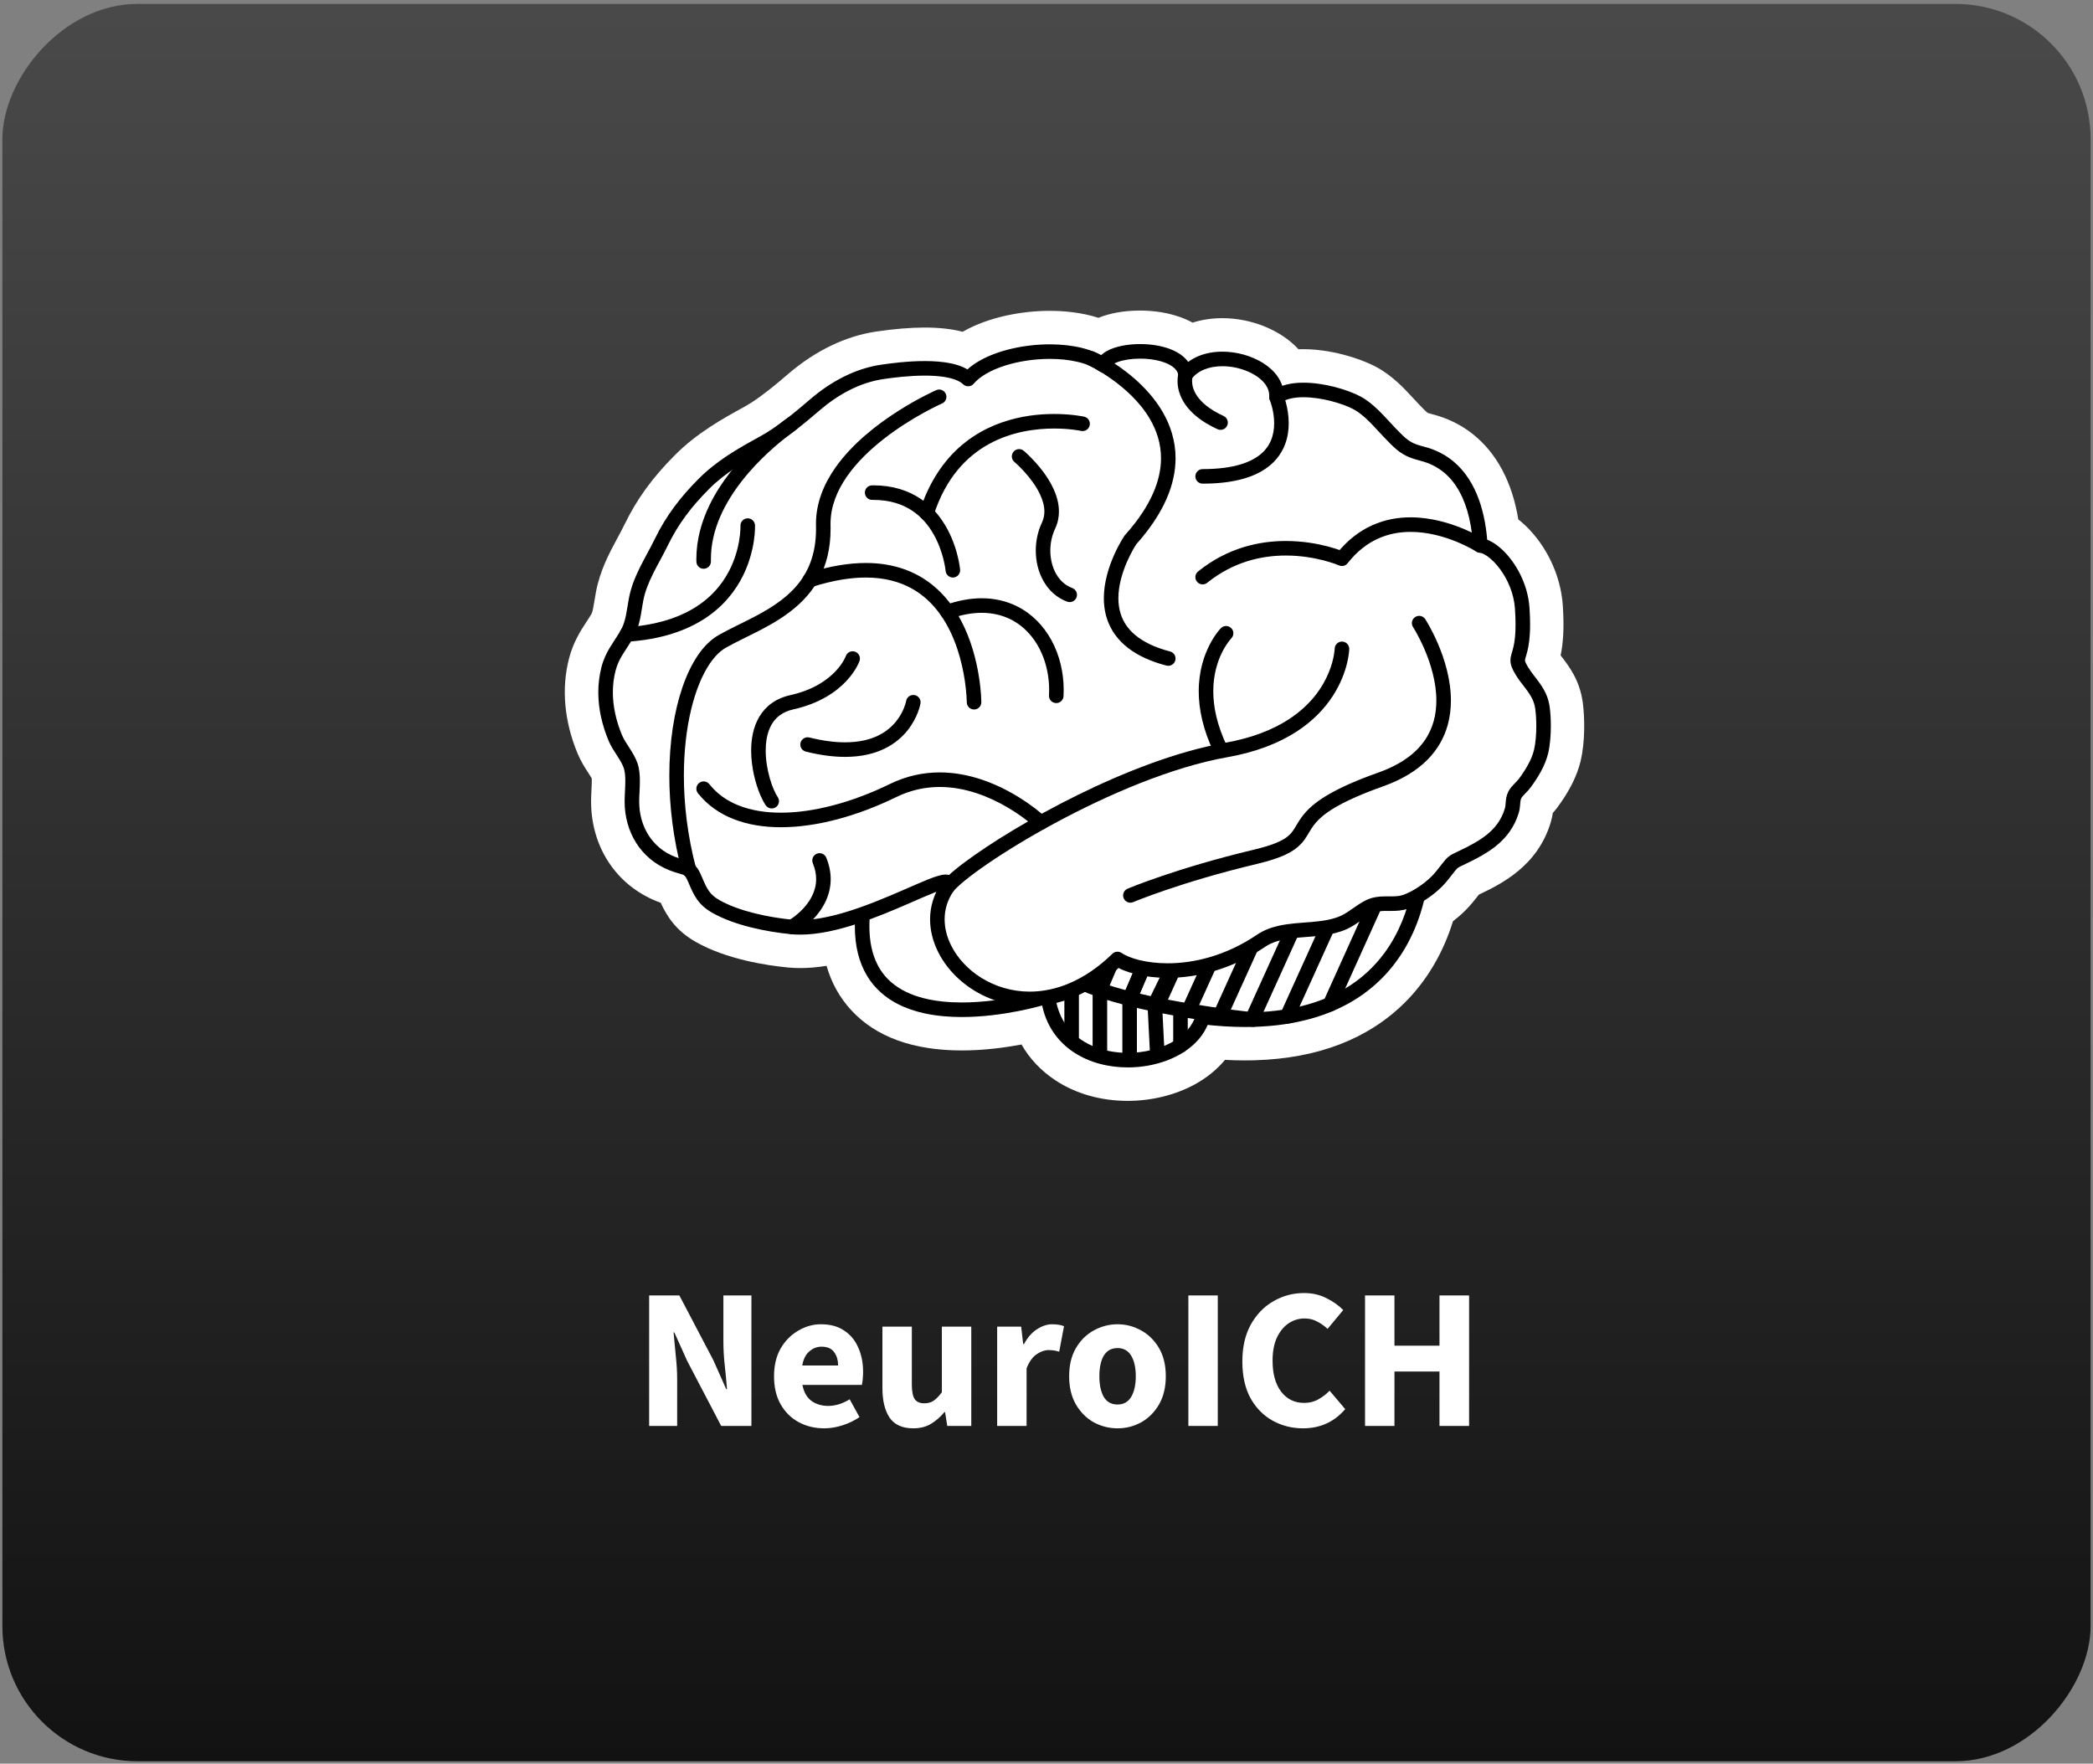 <svg xmlns="http://www.w3.org/2000/svg" width="502" height="423" viewBox="0 0 502 423" fill="none"><rect x="0" y="0" width="502" height="423" fill="#808080" stroke="none"/><rect x="-0.429" y="0.429" width="500.857" height="421.492" rx="32.429" transform="matrix(1 0 0 -1 1 422.857)" fill="url(#paint0_linear_3112_10839)" fill-opacity="0.86"></rect><rect x="-0.429" y="0.429" width="500.857" height="421.492" rx="32.429" transform="matrix(1 0 0 -1 1 422.857)" stroke="url(#paint1_linear_3112_10839)" stroke-width="0.857"></rect><path d="M140.687 149.102C141.11 148.454 141.507 147.846 141.865 147.233C142.145 146.755 142.372 145.356 142.571 144.122C142.669 143.5 142.786 142.797 142.922 142.065C143.895 136.843 146.112 132.723 148.07 129.086C148.687 127.943 149.264 126.866 149.787 125.795C152.746 119.714 156.453 114.602 161.813 109.213C167.201 103.793 173.384 100.398 178.352 97.668C179.535 97.019 180.762 96.237 182.101 95.277C182.886 94.675 183.51 94.213 183.891 93.933L184.014 93.842C185.831 92.43 187.646 90.893 189.205 89.556C195.621 84.086 202.827 80.624 210.052 79.538C214.384 78.891 218.332 78.562 221.799 78.562C225.253 78.562 228.274 78.897 230.889 79.576C237.201 75.955 245.246 74.556 251.773 74.553C255.113 74.553 259.35 74.906 263.464 76.228C266.247 75.093 269.617 74.488 273.449 74.488C276.316 74.488 280.578 74.867 284.613 76.672C285.106 76.893 285.583 77.13 286.044 77.384C288.253 76.678 290.654 76.31 293.166 76.31C300.107 76.31 307.053 79.108 311.299 83.615L311.443 83.77C311.824 83.757 312.211 83.748 312.601 83.748C319.052 83.748 325.931 85.837 329.885 87.909C333.862 89.992 336.714 93.08 339.004 95.56C339.446 96.038 339.879 96.51 340.315 96.962C340.997 97.665 342.009 98.719 342.382 99.004C342.486 99.048 342.802 99.165 343.552 99.354C350.84 101.213 356.625 105.819 360.287 112.67C362.129 116.118 363.427 120.109 364.162 124.583C366.277 126.233 367.904 128.139 368.961 129.563C372.381 134.149 374.466 139.726 374.837 145.267C375.214 150.908 374.88 154.48 374.311 157.19C374.389 157.291 374.469 157.398 374.554 157.505C376.285 159.754 378.899 163.154 379.62 168.465C380.126 172.215 380.173 177.99 379.131 182.445C378.269 186.089 376.418 189.781 373.461 193.745C373.114 194.205 372.762 194.618 372.438 194.975C372.343 195.637 372.19 196.414 371.93 197.273C368.74 207.821 359.98 212.048 354.694 214.573C353.809 215.72 352.718 217.122 351.406 218.417C350.512 219.301 349.533 220.154 348.494 220.951C346.148 228.563 342.188 235.26 336.905 240.498C328.148 249.183 316.122 253.821 301.164 254.292C300.985 254.304 300.799 254.309 300.614 254.309H300.611C299.941 254.325 299.257 254.334 298.578 254.334C297.023 254.334 295.431 254.291 293.811 254.202C291.889 256.518 289.433 258.522 286.537 260.103C281.889 262.639 276.188 264.038 270.482 264.038C264.004 264.038 257.987 262.32 253.087 259.072C249.677 256.815 246.956 253.924 245.004 250.521C241.08 251.254 235.993 251.945 230.693 251.945C218.999 251.945 210.073 248.695 204.166 242.286C201.385 239.274 199.411 235.718 198.247 231.647C196.013 232.008 193.917 232.187 191.932 232.187C190.931 232.187 189.942 232.14 188.996 232.048C183.919 231.56 174.306 230.118 166.912 225.931C162.193 223.262 160.014 219.89 158.466 216.519C158.174 216.416 157.865 216.301 157.539 216.171C147.794 212.287 141.755 203.104 141.77 192.196C141.77 191.242 141.819 190.323 141.862 189.434C141.906 188.569 141.968 187.313 141.919 186.675C141.734 186.339 141.38 185.792 141.104 185.372C140.313 184.147 139.326 182.623 138.544 180.752C135.341 173.05 134.623 165.194 136.459 158.014C137.484 154.008 139.261 151.287 140.687 149.102Z" fill="white"></path><path d="M249.605 239.432C249.605 239.432 200.241 254.336 207.491 214.757C209.179 205.546 228.39 211.51 228.39 211.51L249.605 239.432Z" fill="white"></path><path d="M249.618 239.433L250.122 241.104C250.081 241.114 247.754 241.816 244.171 242.519C240.591 243.219 235.759 243.927 230.689 243.927C227.725 243.927 224.679 243.686 221.74 243.046C219.538 242.565 217.395 241.859 215.407 240.845C212.425 239.332 209.785 237.104 207.931 233.999C206.075 230.895 205.028 226.964 205.031 222.136C205.031 219.797 205.275 217.239 205.786 214.444C206.015 213.174 206.542 212.051 207.283 211.151C207.838 210.477 208.507 209.928 209.232 209.498C210.319 208.852 211.528 208.455 212.781 208.206C214.039 207.961 215.345 207.867 216.653 207.867C219.665 207.867 222.698 208.364 225.004 208.854C227.31 209.342 228.884 209.833 228.922 209.845C229.271 209.95 229.573 210.164 229.794 210.455L251.008 238.377C251.355 238.832 251.453 239.427 251.278 239.97C251.101 240.515 250.67 240.937 250.122 241.104L249.618 239.433L248.227 240.488L227.015 212.566L228.403 211.511L227.886 213.177L227.875 213.174C227.73 213.128 226.21 212.67 224.074 212.225C221.945 211.778 219.197 211.355 216.653 211.358C214.627 211.349 212.747 211.642 211.47 212.254C210.829 212.56 210.341 212.931 209.976 213.37C209.616 213.815 209.358 214.336 209.219 215.074C208.741 217.69 208.52 220.037 208.52 222.136C208.523 225.989 209.254 228.989 210.454 231.348C211.359 233.119 212.529 234.546 213.921 235.718C216.007 237.478 218.614 238.663 221.512 239.405C224.405 240.147 227.57 240.439 230.689 240.436C235.439 240.439 240.07 239.768 243.499 239.095C245.215 238.758 246.63 238.421 247.609 238.169C248.099 238.045 248.481 237.941 248.737 237.871C248.865 237.834 248.961 237.804 249.026 237.788L249.095 237.767L249.114 237.761L249.618 239.433L248.227 240.488L249.618 239.433Z" fill="black"></path><path d="M341.085 206.37C341.085 207.977 341.085 250.22 288.472 243.932C284.835 257.167 255.054 259.488 251.551 240.194L257.448 212.863L341.085 206.37Z" fill="white"></path><path d="M341.073 206.372H342.822C342.822 206.577 342.819 207.371 342.731 208.568C342.582 210.67 342.167 214.048 341.027 217.962C340.172 220.898 338.907 224.135 337.025 227.353C334.206 232.176 329.985 236.953 323.753 240.493C317.526 244.034 309.328 246.317 298.641 246.317C295.412 246.317 291.955 246.106 288.252 245.666L288.46 243.933L290.143 244.394C289.621 246.295 288.636 247.994 287.353 249.439C285.421 251.609 282.821 253.235 279.91 254.339C276.997 255.438 273.761 256.012 270.498 256.012C265.956 256.011 261.338 254.901 257.532 252.383C255.634 251.124 253.943 249.51 252.61 247.525C251.277 245.543 250.31 243.191 249.825 240.506C249.783 240.276 249.786 240.053 249.835 239.827L255.729 212.495C255.893 211.744 256.534 211.182 257.301 211.123L340.94 204.632C341.425 204.595 341.902 204.761 342.26 205.092C342.617 205.421 342.822 205.887 342.822 206.372H341.073L341.21 208.112L258.867 214.504L253.246 240.564L251.539 240.196L253.257 239.881C253.666 242.126 254.451 243.998 255.508 245.58C257.098 247.945 259.324 249.665 261.932 250.818C264.535 251.966 267.519 252.523 270.498 252.523C274.298 252.529 278.086 251.609 281.034 249.998C282.505 249.191 283.77 248.217 284.743 247.121C285.719 246.019 286.41 244.807 286.775 243.47C287.003 242.638 287.808 242.098 288.667 242.199C292.244 242.627 295.562 242.826 298.641 242.826C309 242.823 316.626 240.593 322.297 237.302C326.55 234.831 329.724 231.753 332.114 228.486C335.7 223.589 337.519 218.245 338.426 214.021C338.879 211.91 339.105 210.087 339.22 208.745C339.331 207.4 339.328 206.561 339.328 206.372H341.073L341.21 208.112L341.073 206.372Z" fill="black"></path><path d="M300.454 246.275C300.422 246.269 289.158 245.156 277.528 242.803C271.707 241.622 265.802 240.142 261.09 238.287C258.732 237.354 256.671 236.335 255.03 235.147C254.209 234.552 253.489 233.908 252.905 233.183C252.322 232.46 251.867 231.642 251.646 230.729C251.418 229.794 251.993 228.85 252.93 228.621C253.866 228.395 254.809 228.969 255.035 229.905C255.112 230.214 255.287 230.576 255.622 230.993C256.243 231.773 257.434 232.681 259.051 233.534C261.884 235.046 265.962 236.427 270.433 237.595C277.147 239.354 284.758 240.663 290.675 241.521C293.632 241.952 296.168 242.274 297.963 242.483C298.859 242.59 299.571 242.67 300.057 242.723C300.299 242.748 300.484 242.768 300.61 242.781C300.738 242.795 300.797 242.8 300.797 242.8C301.758 242.895 302.458 243.75 302.363 244.708C302.267 245.668 301.414 246.37 300.454 246.275Z" fill="black"></path><path d="M332.397 215.474L320.599 241.598C320.204 242.478 319.171 242.867 318.293 242.472C317.415 242.073 317.022 241.043 317.421 240.162L329.217 214.037C329.613 213.158 330.647 212.768 331.526 213.164C332.404 213.56 332.794 214.593 332.397 215.474Z" fill="black"></path><path d="M323.463 215.478L310.292 244.513C309.895 245.391 308.861 245.781 307.983 245.382C307.105 244.981 306.715 243.949 307.113 243.07L320.285 214.036C320.683 213.158 321.719 212.767 322.594 213.166C323.472 213.564 323.861 214.601 323.463 215.478Z" fill="black"></path><path d="M315.382 215.478L302.214 244.513C301.815 245.391 300.78 245.781 299.905 245.382C299.027 244.984 298.637 243.949 299.034 243.07L312.205 214.036C312.604 213.158 313.638 212.767 314.516 213.166C315.394 213.564 315.781 214.601 315.382 215.478Z" fill="black"></path><path d="M307.301 215.478L294.133 244.513C293.734 245.391 292.7 245.781 291.822 245.382C290.946 244.984 290.557 243.949 290.956 243.07L304.121 214.036C304.52 213.158 305.555 212.767 306.43 213.166C307.308 213.564 307.698 214.601 307.301 215.478Z" fill="black"></path><path d="M286.649 224.996L278.737 241.244L279.274 251.894C279.323 252.857 278.581 253.679 277.619 253.728C276.656 253.777 275.839 253.035 275.79 252.072L275.228 240.971C275.212 240.677 275.271 240.385 275.403 240.118L283.514 223.466C283.936 222.599 284.98 222.238 285.845 222.661C286.711 223.084 287.071 224.128 286.649 224.996Z" fill="black"></path><path d="M284.882 242.425V250.761C284.882 251.724 284.1 252.506 283.138 252.506C282.175 252.506 281.394 251.724 281.394 250.761V242.425C281.394 241.46 282.175 240.68 283.138 240.68C284.1 240.68 284.882 241.46 284.882 242.425Z" fill="black"></path><path d="M279.128 224.919L272.683 239.935V253.267C272.683 254.229 271.903 255.011 270.939 255.011C269.976 255.011 269.194 254.229 269.194 253.267V239.575C269.194 239.343 269.243 239.1 269.336 238.888L275.922 223.542C276.302 222.656 277.329 222.247 278.215 222.625C279.099 223.008 279.508 224.033 279.128 224.919Z" fill="black"></path><path d="M270.247 224.843L265.553 237.339V252.759C265.553 253.722 264.77 254.504 263.808 254.504C262.842 254.504 262.06 253.722 262.06 252.759L262.062 237.023C262.062 236.817 262.101 236.603 262.175 236.409L266.981 223.616C267.319 222.713 268.325 222.257 269.228 222.597C270.127 222.937 270.585 223.943 270.244 224.843" fill="black"></path><path d="M263.47 222.841L258.775 235.334V248.788C258.775 249.751 257.996 250.533 257.031 250.533C256.068 250.533 255.285 249.751 255.285 248.788V235.018C255.285 234.81 255.324 234.598 255.398 234.405L260.204 221.614C260.543 220.71 261.548 220.255 262.451 220.593C263.35 220.931 263.808 221.937 263.467 222.841" fill="black"></path><path d="M299.836 214.103L286.662 243.138C286.263 244.016 285.228 244.406 284.353 244.007C283.475 243.606 283.085 242.574 283.483 241.694L296.659 212.661C297.058 211.783 298.09 211.395 298.968 211.793C299.846 212.192 300.233 213.225 299.836 214.103Z" fill="black"></path><path d="M291.138 215.478L279.213 241.767C278.814 242.645 277.782 243.032 276.904 242.634C276.026 242.235 275.636 241.203 276.034 240.324L287.962 214.036C288.359 213.158 289.393 212.767 290.271 213.166C291.149 213.564 291.536 214.601 291.138 215.478Z" fill="black"></path><path d="M283.102 215.437L272.568 240.258C272.191 241.144 271.165 241.559 270.28 241.179C269.394 240.806 268.979 239.781 269.356 238.892L279.89 214.073C280.267 213.186 281.293 212.772 282.178 213.149C283.067 213.526 283.479 214.551 283.102 215.437Z" fill="black"></path><path d="M275.021 215.437L265.413 238.11C265.036 238.998 264.011 239.413 263.126 239.036C262.236 238.66 261.822 237.638 262.199 236.748L271.806 214.073C272.182 213.186 273.207 212.772 274.093 213.149C274.982 213.526 275.396 214.551 275.021 215.437Z" fill="black"></path><path d="M145.933 160.441C146.794 157.066 148.58 155.122 150.303 152.176C151.825 149.587 151.985 146.777 152.531 143.877C153.485 138.775 156.307 134.747 158.577 130.077C161.254 124.579 164.576 120.303 168.748 116.112C172.989 111.842 177.889 109.083 183.064 106.242C187.526 103.791 191.649 100.339 195.561 96.993C200.086 93.132 205.532 90.105 211.51 89.208C216.631 88.445 228.256 87.108 232.194 90.902C238.153 83.901 257.243 82.012 264.64 87.596C265.602 83.048 283.519 82.573 284.357 89.887C289.918 82.352 306.637 87.018 306.146 95.215C310.598 91.81 320.89 94.234 325.357 96.57C328.464 98.201 330.893 101.269 333.29 103.752C336.336 106.91 337.292 107.85 341.144 108.832C351.251 111.409 354.49 121.465 355.036 130.829C358.435 131.112 364.545 137.723 365.094 145.924C365.96 158.907 362.378 156.597 364.963 160.862C366.817 163.924 369.406 165.829 369.943 169.786C370.355 172.827 370.314 177.266 369.622 180.224C368.981 182.939 367.334 185.629 365.635 187.909C365 188.75 363.76 189.746 363.324 190.621C362.672 191.944 363.022 193.008 362.583 194.456C360.72 200.617 355.599 203.32 350.412 205.798C348.685 206.618 348.522 206.581 347.104 208.427C346.327 209.434 345.452 210.575 344.545 211.471C342.578 213.414 339.735 215.35 337.097 216.285C334.656 217.153 332.066 216.37 329.563 217.033C327.159 217.668 324.844 220.105 322.281 221.253C316.091 224.029 308.029 221.859 302.45 225.639C287.888 235.5 272.881 233.289 268.012 230.004C243.987 253.368 216.42 228.594 227.22 212.776C230.088 206.818 205.422 223.811 189.932 222.328C184.164 221.771 176.758 220.28 171.73 217.433C168.881 215.822 167.981 214.027 166.756 211.085C165.279 207.526 164.687 208.501 161.155 207.096C155.003 204.645 151.539 198.84 151.546 192.214C151.549 189.553 152.08 186.078 151.23 183.608C150.447 181.315 148.522 179.281 147.563 176.987C145.405 171.793 144.49 166.075 145.933 160.441Z" fill="white"></path><path d="M145.946 160.443L144.255 160.013C144.736 158.117 145.495 156.601 146.314 155.249C147.134 153.89 147.999 152.685 148.811 151.297C149.443 150.217 149.812 149.067 150.09 147.778C150.367 146.49 150.545 145.075 150.828 143.556C151.347 140.78 152.366 138.338 153.511 136.039C154.656 133.737 155.924 131.573 157.023 129.315C159.79 123.624 163.261 119.163 167.523 114.884C171.979 110.401 177.059 107.557 182.236 104.71C186.495 102.38 190.538 99.006 194.44 95.666L194.443 95.663C199.148 91.652 204.863 88.449 211.265 87.483C213.767 87.109 217.789 86.6 221.818 86.597C224.007 86.6 226.199 86.747 228.195 87.178C229.192 87.397 230.144 87.682 231.028 88.078C231.909 88.476 232.723 88.98 233.419 89.646L232.206 90.903L230.878 89.771C231.941 88.528 233.291 87.48 234.826 86.59C237.132 85.258 239.87 84.268 242.784 83.601C245.695 82.933 248.79 82.589 251.803 82.586C254.469 82.589 257.073 82.856 259.445 83.434C261.817 84.016 263.965 84.896 265.702 86.204L264.653 87.597L262.943 87.232C263.053 86.725 263.271 86.259 263.545 85.858C264.03 85.16 264.674 84.655 265.383 84.243C266.449 83.633 267.698 83.224 269.071 82.943C270.446 82.666 271.939 82.523 273.467 82.523C276.182 82.528 278.991 82.957 281.355 84.007C282.534 84.535 283.614 85.231 284.477 86.172C285.334 87.105 285.954 88.32 286.104 89.689L284.37 89.888L282.966 88.852C284.162 87.229 285.779 86.09 287.545 85.373C289.318 84.655 291.248 84.345 293.184 84.345C296.654 84.35 300.169 85.332 302.958 87.08C304.348 87.961 305.567 89.041 306.461 90.346C307.356 91.647 307.918 93.196 307.915 94.865C307.915 95.012 307.912 95.171 307.898 95.337L306.159 95.217L305.098 93.831C306.137 93.038 307.342 92.536 308.615 92.223C309.892 91.909 311.241 91.784 312.62 91.784C315.112 91.784 317.7 92.192 320.068 92.794C322.438 93.401 324.572 94.189 326.179 95.028C327.967 95.966 329.472 97.261 330.829 98.604C332.188 99.945 333.404 101.347 334.559 102.543C335.317 103.332 335.937 103.967 336.474 104.474C337.283 105.24 337.886 105.704 338.603 106.088C339.32 106.47 340.211 106.792 341.589 107.143C344.359 107.847 346.708 109.088 348.636 110.702C351.531 113.128 353.462 116.359 354.718 119.841C355.977 123.329 356.578 127.094 356.79 130.729L355.049 130.831L355.193 129.091C355.878 129.149 356.52 129.349 357.153 129.634C358.258 130.138 359.332 130.916 360.382 131.907C361.949 133.399 363.446 135.392 364.623 137.756C365.798 140.118 366.649 142.855 366.848 145.808C366.946 147.306 366.99 148.612 366.99 149.763C366.993 152.881 366.668 154.862 366.327 156.222C366.158 156.896 365.992 157.408 365.894 157.762C365.79 158.126 365.765 158.292 365.768 158.387C365.771 158.471 365.774 158.556 365.866 158.801C365.957 159.044 366.145 159.427 366.47 159.961C367.287 161.321 368.356 162.523 369.39 163.99C369.902 164.723 370.401 165.529 370.806 166.447C371.216 167.367 371.53 168.397 371.684 169.552C371.871 170.92 371.966 172.493 371.966 174.11C371.963 176.369 371.783 178.691 371.333 180.624V180.627C370.588 183.738 368.811 186.573 367.047 188.951L367.042 188.957C366.597 189.543 366.099 190.018 365.679 190.462C365.469 190.68 365.28 190.881 365.144 191.053C365.006 191.22 364.917 191.359 364.899 191.399L364.902 191.394C364.809 191.588 364.754 191.752 364.714 191.939C364.65 192.224 364.629 192.586 364.591 193.093C364.549 193.598 364.484 194.238 364.266 194.961C363.745 196.679 362.988 198.185 362.058 199.49C360.665 201.453 358.903 202.959 357.024 204.202C355.144 205.445 353.137 206.435 351.174 207.373C350.727 207.586 350.395 207.739 350.162 207.856C349.989 207.942 349.873 208.009 349.784 208.068C349.652 208.156 349.554 208.237 349.355 208.448C349.16 208.654 348.887 208.99 348.5 209.491L348.497 209.494C347.72 210.5 346.812 211.694 345.784 212.715C344.709 213.776 343.426 214.808 342.044 215.716C340.659 216.622 339.18 217.403 337.693 217.931H337.694C336.22 218.452 334.819 218.48 333.595 218.482C333.26 218.482 332.938 218.48 332.63 218.48C331.642 218.48 330.78 218.517 330.023 218.719C329.622 218.826 329.153 219.03 328.64 219.318C327.872 219.753 327.013 220.371 326.083 221.015C325.154 221.658 324.15 222.333 323.008 222.847C321.252 223.632 319.426 224.048 317.618 224.306C314.906 224.693 312.211 224.748 309.771 225.055C308.553 225.206 307.399 225.416 306.341 225.738C305.281 226.059 304.316 226.49 303.441 227.085C295.232 232.645 286.848 234.534 280.059 234.532C277.194 234.532 274.609 234.198 272.412 233.654C270.214 233.105 268.409 232.363 267.048 231.452L268.024 230.006L269.24 231.256C265.577 234.82 261.792 237.342 258.03 238.971C254.267 240.596 250.533 241.327 246.988 241.327C240.325 241.324 234.375 238.76 230.082 234.905C227.93 232.974 226.189 230.715 224.976 228.265C223.761 225.816 223.078 223.171 223.078 220.493C223.073 217.519 223.936 214.507 225.793 211.792L227.233 212.777L225.662 212.019C225.708 211.924 225.731 211.859 225.733 211.847L225.735 211.844L226.333 212.006H225.72C225.72 211.894 225.735 211.847 225.735 211.844L226.333 212.006H225.72H226.93L225.834 212.51C225.738 212.301 225.717 212.114 225.72 212.006H226.93L225.834 212.51L227.067 211.943L226.146 212.939C226.017 212.82 225.904 212.666 225.834 212.51L227.067 211.943L226.146 212.939L226.969 212.049L226.641 213.222C226.533 213.191 226.336 213.115 226.146 212.939L226.969 212.049L226.641 213.222L226.852 212.475L226.761 213.246L226.641 213.222L226.852 212.475L226.761 213.246L226.804 212.854L226.785 213.249L226.761 213.246L226.804 212.854L226.785 213.249L226.788 213.194V213.249H226.785L226.788 213.194V213.249C226.769 213.246 226.589 213.262 226.333 213.326C225.842 213.44 225.078 213.697 224.151 214.062C222.524 214.697 220.384 215.646 217.942 216.71C214.271 218.305 209.912 220.156 205.413 221.618C200.912 223.076 196.275 224.162 191.95 224.165C191.217 224.165 190.495 224.134 189.78 224.066C186.817 223.779 183.446 223.257 180.145 222.435C176.841 221.606 173.602 220.492 170.883 218.953C169.289 218.059 168.108 217.004 167.233 215.78C166.355 214.559 165.783 213.246 165.162 211.758C164.818 210.929 164.548 210.438 164.365 210.197C164.229 210.015 164.164 209.966 164.082 209.911C164.017 209.871 163.926 209.825 163.762 209.764C163.517 209.675 163.111 209.565 162.562 209.41C162.018 209.252 161.336 209.042 160.523 208.717C157.113 207.362 154.405 205.045 152.584 202.165C150.763 199.283 149.814 195.85 149.814 192.24V192.212L151.208 192.228L149.814 192.248V192.212L151.208 192.228L149.814 192.248L151.445 192.227L149.823 192.371L149.814 192.248L151.445 192.227L149.823 192.371L149.814 192.212C149.82 190.61 149.983 188.892 149.98 187.331C149.986 186.088 149.872 184.965 149.596 184.18L149.593 184.174C149.296 183.293 148.705 182.311 148.012 181.245C147.322 180.176 146.539 179.02 145.967 177.663V177.66C144.451 174.016 143.502 170.091 143.502 166.057C143.502 164.056 143.738 162.029 144.255 160.013L145.946 160.443L147.635 160.876C147.195 162.597 146.993 164.329 146.993 166.057C146.993 169.539 147.816 173.019 149.191 176.317L149.188 176.316C149.575 177.249 150.232 178.256 150.944 179.353C151.647 180.449 152.409 181.636 152.895 183.048V183.039C153.373 184.444 153.468 185.908 153.474 187.331C153.471 189.113 153.305 190.859 153.305 192.218L151.559 192.215L153.299 192.059C153.305 192.141 153.305 192.196 153.305 192.227V192.251L152.099 192.24H153.305V192.251L152.099 192.24H153.305C153.305 195.242 154.089 198.014 155.534 200.297C156.983 202.579 159.078 204.382 161.816 205.475C162.617 205.794 163.237 205.975 163.799 206.132C164.22 206.252 164.622 206.359 165.061 206.525C165.384 206.647 165.734 206.815 166.072 207.043C166.581 207.389 167.023 207.869 167.38 208.423C167.741 208.976 168.048 209.611 168.383 210.417C168.984 211.869 169.474 212.924 170.063 213.74C170.658 214.553 171.35 215.201 172.604 215.916C174.911 217.225 177.891 218.277 180.987 219.047C184.088 219.821 187.305 220.322 190.114 220.592C190.704 220.646 191.318 220.674 191.95 220.674C194.98 220.677 198.426 220.033 201.916 219.038C207.158 217.544 212.502 215.272 216.895 213.359C219.094 212.402 221.052 211.534 222.68 210.89C223.494 210.565 224.225 210.298 224.888 210.102C225.218 210.004 225.532 209.923 225.842 209.862C226.15 209.803 226.453 209.761 226.788 209.758C227 209.758 227.227 209.779 227.481 209.835C227.672 209.881 227.881 209.952 228.094 210.073C228.416 210.246 228.749 210.558 228.946 210.929C229.143 211.302 229.21 211.69 229.21 212.006C229.207 212.328 229.152 212.595 229.081 212.841C229.008 213.086 228.915 213.31 228.805 213.532C228.775 213.598 228.716 213.7 228.676 213.762C227.214 215.908 226.57 218.179 226.567 220.493C226.567 222.575 227.099 224.693 228.102 226.717C229.603 229.749 232.161 232.547 235.434 234.566C238.703 236.587 242.67 237.836 246.988 237.836C250.055 237.833 253.305 237.21 256.645 235.766C259.983 234.321 263.412 232.056 266.809 228.754C267.401 228.178 268.313 228.096 269.001 228.558C269.87 229.151 271.354 229.801 273.252 230.267C275.152 230.736 277.469 231.041 280.059 231.041C286.215 231.041 293.893 229.334 301.483 224.195C303.105 223.092 304.877 222.452 306.657 222.048C309.333 221.446 312.057 221.351 314.621 221.127C317.19 220.911 319.576 220.567 321.581 219.662C322.624 219.198 323.776 218.37 325.001 217.517C325.615 217.091 326.25 216.663 326.929 216.278C327.608 215.897 328.33 215.559 329.131 215.345C330.39 215.016 331.574 214.992 332.63 214.989C332.965 214.989 333.287 214.992 333.595 214.992C334.745 214.997 335.704 214.937 336.523 214.642H336.526C337.675 214.237 338.938 213.58 340.129 212.796C341.322 212.016 342.441 211.111 343.33 210.23C344.116 209.46 344.961 208.368 345.735 207.365L345.732 207.368C346.1 206.89 346.398 206.517 346.692 206.187C346.91 205.944 347.134 205.72 347.371 205.521C347.725 205.221 348.107 204.987 348.473 204.799C348.841 204.607 349.203 204.447 349.673 204.223C352.246 202.996 354.699 201.75 356.658 200.155C357.635 199.357 358.497 198.479 359.215 197.47C359.931 196.458 360.512 195.313 360.923 193.949C361.071 193.467 361.095 193.022 361.147 192.351C361.175 192.019 361.211 191.638 361.3 191.212C361.393 190.786 361.54 190.319 361.771 189.85L361.774 189.846C361.973 189.45 362.206 189.137 362.439 188.844C362.793 188.411 363.17 188.036 363.499 187.693C363.827 187.356 364.11 187.051 364.253 186.859L364.25 186.865C365.884 184.683 367.398 182.143 367.936 179.824V179.827C368.295 178.308 368.479 176.169 368.476 174.11C368.476 172.635 368.386 171.192 368.227 170.022C368.116 169.202 367.904 168.512 367.616 167.862C367.189 166.895 366.572 166.011 365.837 165.045C365.104 164.084 364.258 163.044 363.484 161.765C363.099 161.13 362.814 160.587 362.603 160.042C362.393 159.502 362.276 158.933 362.279 158.387C362.279 157.774 362.409 157.261 362.535 156.814C362.728 156.135 362.946 155.503 363.143 154.444C363.336 153.395 363.499 151.93 363.499 149.763C363.499 148.702 363.462 147.469 363.364 146.042C363.124 142.345 361.595 138.927 359.746 136.451C358.826 135.215 357.829 134.22 356.935 133.555C356.489 133.221 356.068 132.974 355.713 132.813C355.356 132.65 355.068 132.582 354.902 132.57C354.037 132.496 353.355 131.798 353.306 130.932C353.047 126.41 352.12 121.783 350.149 118.11C349.164 116.27 347.933 114.666 346.395 113.38C344.854 112.092 343.011 111.107 340.727 110.524C339.717 110.266 338.86 110.004 338.08 109.687C336.907 109.216 335.917 108.602 334.995 107.833C334.068 107.059 333.19 106.151 332.047 104.967C330.805 103.678 329.612 102.304 328.376 101.084C327.144 99.862 325.879 98.807 324.559 98.12C323.291 97.453 321.345 96.718 319.21 96.177C317.07 95.631 314.722 95.27 312.62 95.273C311.459 95.273 310.371 95.383 309.45 95.612C308.523 95.838 307.771 96.178 307.219 96.601C306.677 97.019 305.935 97.079 305.333 96.754C304.731 96.43 304.37 95.778 304.419 95.097C304.422 95.026 304.425 94.95 304.425 94.865C304.422 93.971 304.145 93.147 303.583 92.321C302.748 91.088 301.226 89.926 299.352 89.117C297.48 88.302 295.281 87.832 293.184 87.835C291.625 87.832 290.13 88.091 288.859 88.609C287.584 89.127 286.543 89.885 285.773 90.925C285.349 91.499 284.609 91.759 283.919 91.573C283.227 91.388 282.718 90.796 282.635 90.085C282.562 89.486 282.335 89.013 281.896 88.525C281.248 87.796 280.043 87.121 278.524 86.682C277.008 86.237 275.212 86.011 273.467 86.013C271.474 86.011 269.538 86.308 268.189 86.79C267.515 87.028 266.996 87.311 266.703 87.551C266.556 87.669 266.462 87.775 266.416 87.843C266.37 87.915 266.362 87.944 266.359 87.958C266.234 88.541 265.819 89.023 265.261 89.231C264.705 89.438 264.075 89.348 263.6 88.989C262.39 88.069 260.661 87.32 258.619 86.823C256.577 86.327 254.232 86.077 251.803 86.077C248.141 86.074 244.294 86.646 241 87.701C239.354 88.228 237.847 88.873 236.576 89.61C235.299 90.346 234.267 91.176 233.536 92.035C233.226 92.4 232.772 92.623 232.293 92.646C231.813 92.67 231.341 92.493 230.995 92.159C230.665 91.84 230.199 91.533 229.6 91.263C228.7 90.857 227.51 90.551 226.17 90.36C224.831 90.17 223.337 90.088 221.818 90.088C218.081 90.088 214.193 90.573 211.783 90.935C206.226 91.766 201.051 94.611 196.706 98.322L196.709 98.319C192.782 101.673 188.586 105.204 183.913 107.774C178.746 110.609 174.024 113.289 169.998 117.344C165.918 121.451 162.743 125.541 160.161 130.842C158.983 133.254 157.705 135.436 156.636 137.593C155.562 139.752 154.692 141.873 154.258 144.197V144.2C153.996 145.579 153.822 147.02 153.503 148.511C153.182 149.999 152.71 151.551 151.822 153.064V153.061C150.91 154.616 150.019 155.856 149.302 157.05C148.583 158.249 148.015 159.39 147.635 160.876L145.946 160.443Z" fill="black"></path><path d="M225.854 211.696C226.228 211.218 226.686 210.733 227.245 210.204C228.292 209.211 229.685 208.069 231.395 206.79C237.37 202.326 247.225 196.218 258.462 190.683C269.7 185.158 282.29 180.215 293.769 178.172C300.413 176.994 305.337 174.95 309.013 172.585C314.517 169.035 317.26 164.758 318.675 161.354C319.378 159.653 319.743 158.175 319.928 157.137C320.021 156.618 320.07 156.211 320.097 155.941C320.109 155.809 320.116 155.71 320.119 155.647L320.122 155.585V155.576L320.913 155.601L320.122 155.585V155.576L320.913 155.601L320.122 155.585C320.143 154.619 320.943 153.855 321.908 153.877C322.87 153.9 323.634 154.698 323.612 155.661C323.603 155.861 323.47 161.03 319.694 166.884C317.807 169.808 315.003 172.88 310.901 175.52C306.799 178.162 301.411 180.362 294.377 181.611C281.015 183.976 265.564 190.637 252.963 197.451C246.66 200.854 241.057 204.295 236.771 207.238C234.628 208.707 232.816 210.051 231.416 211.193C230.716 211.763 230.121 212.285 229.648 212.735C229.172 213.184 228.819 213.569 228.611 213.839C228.019 214.6 226.924 214.736 226.163 214.144C225.402 213.552 225.263 212.456 225.854 211.696Z" fill="black"></path><path d="M341.844 148.506C341.883 148.566 343.4 150.895 344.923 154.475C346.442 158.057 347.99 162.892 347.996 168.027C347.996 169.969 347.769 171.954 347.224 173.916C346.406 176.856 344.847 179.744 342.317 182.274C339.79 184.804 336.314 186.972 331.703 188.605C324.952 191.003 320.95 193.05 318.496 194.765C316.653 196.054 315.683 197.13 314.958 198.127C314.415 198.879 314.012 199.618 313.509 200.431C313.137 201.036 312.701 201.683 312.119 202.318C311.246 203.275 310.058 204.167 308.384 204.957C306.708 205.751 304.529 206.476 301.525 207.193C292.321 209.383 284.872 211.685 279.733 213.434C277.164 214.311 275.171 215.047 273.827 215.562C273.154 215.821 272.641 216.023 272.3 216.161C272.131 216.229 272.003 216.281 271.919 216.317L271.825 216.358L271.799 216.369C270.91 216.743 269.887 216.327 269.512 215.442C269.135 214.553 269.552 213.531 270.438 213.154C270.507 213.124 282.064 208.24 300.715 203.796C302.972 203.259 304.673 202.73 305.955 202.211C307.076 201.759 307.875 201.321 308.471 200.898C308.992 200.529 309.363 200.174 309.687 199.802C310.249 199.149 310.675 198.367 311.296 197.345C311.762 196.584 312.34 195.716 313.161 194.801C314.393 193.424 316.152 191.964 318.878 190.408C321.608 188.844 325.314 187.171 330.536 185.316C336.169 183.315 339.599 180.6 341.671 177.639C342.709 176.152 343.41 174.59 343.862 172.979C344.312 171.365 344.506 169.699 344.506 168.027C344.512 163.609 343.127 159.157 341.712 155.844C341.005 154.185 340.299 152.811 339.772 151.859C339.508 151.383 339.29 151.015 339.14 150.766C339.066 150.644 339.01 150.548 338.971 150.488L338.93 150.423L338.92 150.408C338.393 149.601 338.623 148.519 339.43 147.993C340.239 147.466 341.319 147.696 341.844 148.506Z" fill="black"></path><path d="M225.953 96.772L225.939 96.777C225.592 96.927 218.747 99.999 212.097 105.169C208.77 107.749 205.505 110.854 203.111 114.318C200.711 117.79 199.199 121.571 199.199 125.629C199.199 125.754 199.201 125.887 199.201 126.032V126.019C199.209 126.289 199.212 126.559 199.212 126.826C199.215 131.541 198.203 135.447 196.502 138.671C195.229 141.089 193.579 143.113 191.736 144.832C188.97 147.415 185.777 149.327 182.669 150.962C179.557 152.596 176.517 153.965 174.058 155.371C172.761 156.11 171.447 157.389 170.233 159.184C168.409 161.869 166.834 165.688 165.743 170.277C164.647 174.865 164.025 180.23 164.025 186.026C164.025 192.96 164.914 200.516 166.926 208.143C167.172 209.075 166.616 210.03 165.683 210.275C164.753 210.52 163.797 209.965 163.551 209.032C161.46 201.102 160.536 193.257 160.536 186.026C160.539 177.96 161.681 170.664 163.687 164.823C164.691 161.902 165.912 159.343 167.343 157.226C168.777 155.116 170.425 153.434 172.327 152.342C174.71 150.982 177.382 149.755 180.045 148.391C184.045 146.351 187.993 144.012 190.883 140.708C192.334 139.055 193.528 137.162 194.376 134.9C195.221 132.636 195.722 129.994 195.722 126.826C195.722 126.59 195.719 126.348 195.715 126.102V126.089C195.712 125.945 195.709 125.792 195.709 125.629C195.709 120.601 197.619 116.06 200.369 112.148C204.502 106.274 210.526 101.69 215.521 98.511C220.519 95.339 224.496 93.6 224.554 93.572C225.435 93.188 226.466 93.59 226.85 94.473C227.237 95.357 226.833 96.385 225.95 96.772" fill="black"></path><path d="M190.959 103.045C190.643 103.277 190.106 103.667 189.38 104.223C186.843 106.159 182.06 110.091 177.964 115.326C175.917 117.942 174.041 120.878 172.692 124.033C171.339 127.187 170.509 130.555 170.509 134.076C170.509 134.255 170.51 134.443 170.513 134.635C170.535 135.597 169.769 136.396 168.806 136.415C167.842 136.434 167.046 135.67 167.027 134.709C167.021 134.498 167.019 134.289 167.019 134.076C167.019 129.418 168.275 125.072 170.159 121.176C172.99 115.329 177.218 110.46 180.958 106.855C182.829 105.052 184.581 103.569 185.983 102.449C187.381 101.33 188.445 100.562 188.882 100.24C189.653 99.667 190.746 99.829 191.322 100.602C191.894 101.379 191.734 102.47 190.957 103.045" fill="black"></path><path d="M181.085 125.986C181.085 126.01 181.091 126.123 181.091 126.311C181.091 127.047 181.03 128.989 180.48 131.543C180.063 133.46 179.371 135.723 178.206 138.074C176.461 141.599 173.634 145.329 169.157 148.277C164.683 151.23 158.595 153.382 150.425 153.911C149.462 153.974 148.63 153.245 148.568 152.282C148.504 151.321 149.235 150.492 150.195 150.428C157.027 149.981 162.09 148.361 165.875 146.2C168.712 144.577 170.845 142.647 172.467 140.623C174.899 137.597 176.188 134.343 176.865 131.671C177.541 129.002 177.6 126.924 177.6 126.311C177.6 126.243 177.6 126.194 177.598 126.163V126.133L178.569 126.096L177.598 126.136V126.133L178.569 126.096L177.598 126.136C177.557 125.173 178.304 124.36 179.267 124.317C180.229 124.277 181.045 125.023 181.085 125.986Z" fill="black"></path><path d="M262.437 84.39C262.527 84.436 267.276 86.596 272.111 90.817C274.524 92.93 276.966 95.564 278.826 98.746C280.684 101.926 281.955 105.678 281.955 109.901C281.955 112.964 281.288 116.257 279.76 119.723C278.234 123.188 275.857 126.829 272.437 130.646L271.139 129.482L272.582 130.464L272.407 130.346L272.582 130.464L272.407 130.346L272.582 130.464C272.551 130.507 271.442 132.165 270.361 134.622C269.275 137.076 268.237 140.323 268.242 143.473C268.242 144.758 268.408 146.022 268.793 147.234C269.376 149.047 270.426 150.753 272.274 152.31C274.125 153.862 276.811 155.255 280.65 156.257C281.583 156.499 282.141 157.453 281.896 158.386C281.653 159.319 280.702 159.877 279.769 159.635C276.957 158.901 274.611 157.951 272.661 156.818C269.738 155.125 267.712 152.99 266.469 150.661C265.219 148.332 264.752 145.848 264.752 143.473C264.761 139.516 266.008 135.824 267.224 133.084C268.446 130.346 269.656 128.56 269.695 128.504L269.84 128.317C273.06 124.724 275.216 121.384 276.566 118.316C277.915 115.248 278.463 112.459 278.466 109.901C278.463 106.381 277.421 103.267 275.814 100.508C273.405 96.374 269.686 93.096 266.557 90.888C264.995 89.783 263.585 88.943 262.576 88.387C262.069 88.106 261.666 87.899 261.39 87.762C261.255 87.691 261.148 87.642 261.08 87.611L261.006 87.574L260.989 87.566C260.111 87.166 259.724 86.132 260.125 85.257C260.524 84.38 261.559 83.991 262.434 84.39" fill="black"></path><path d="M286.017 90.435L285.194 90.159L286.026 90.41L286.017 90.435L285.194 90.159L286.026 90.41C286.026 90.41 285.998 90.499 285.971 90.668C285.944 90.84 285.916 91.086 285.916 91.389C285.922 92.226 286.107 93.475 287.099 94.947C288.097 96.417 289.951 98.154 293.471 99.768C294.346 100.171 294.731 101.207 294.329 102.082C293.929 102.958 292.892 103.342 292.016 102.941C288.062 101.131 285.633 99.004 284.212 96.908C282.787 94.81 282.421 92.789 282.426 91.389C282.426 90.215 282.664 89.463 282.707 89.33C283.012 88.416 284 87.923 284.915 88.229C285.829 88.53 286.322 89.521 286.017 90.435Z" fill="black"></path><path d="M307.75 94.522C307.775 94.581 308.104 95.364 308.435 96.612C308.764 97.864 309.095 99.582 309.097 101.524C309.095 103.07 308.884 104.763 308.263 106.457C307.799 107.721 307.099 108.984 306.105 110.142C304.615 111.882 302.472 113.369 299.584 114.391C296.692 115.416 293.053 115.999 288.45 116.002C287.484 116.002 286.705 115.22 286.705 114.258C286.705 113.292 287.484 112.513 288.45 112.513C292.277 112.513 295.274 112.077 297.584 111.375C299.314 110.851 300.661 110.184 301.711 109.442C303.287 108.326 304.219 107.056 304.806 105.706C305.389 104.355 305.607 102.907 305.607 101.524C305.607 99.986 305.334 98.544 305.061 97.504C304.923 96.983 304.787 96.566 304.689 96.286C304.637 96.143 304.598 96.038 304.57 95.97L304.544 95.898L304.539 95.885L304.981 95.701L304.539 95.888V95.885L304.981 95.701L304.539 95.888C304.162 95.001 304.573 93.979 305.463 93.599C306.348 93.224 307.37 93.635 307.75 94.522Z" fill="black"></path><path d="M354.09 132.292L354.192 132.129L354.09 132.292L354.192 132.129L354.09 132.292C354.035 132.257 352.145 131.058 349.239 129.884C346.332 128.706 342.412 127.564 338.331 127.57C335.752 127.57 333.115 128.015 330.563 129.162C328.012 130.313 325.522 132.161 323.229 135.084C322.738 135.712 321.882 135.927 321.154 135.605L321.359 135.139L321.154 135.608V135.605L321.359 135.139L321.154 135.608C321.114 135.584 315.639 133.233 308.397 133.241C305.538 133.241 302.403 133.602 299.199 134.596C295.996 135.594 292.721 137.219 289.545 139.777C288.796 140.382 287.697 140.265 287.092 139.515C286.485 138.765 286.605 137.667 287.356 137.062C290.884 134.215 294.575 132.38 298.166 131.264C301.756 130.15 305.246 129.751 308.397 129.751C316.511 129.757 322.422 132.357 322.556 132.409L321.856 134.007L320.481 132.933C323.09 129.598 326.062 127.356 329.132 125.98C332.202 124.597 335.35 124.076 338.331 124.079C343.13 124.082 347.502 125.404 350.698 126.708C353.893 128.017 355.915 129.317 355.979 129.359C356.792 129.88 357.023 130.961 356.5 131.771C355.979 132.581 354.899 132.813 354.09 132.292Z" fill="black"></path><path d="M248.412 198.556L248.864 198.081L248.414 198.556H248.412L248.864 198.081L248.414 198.556C248.398 198.541 245.761 196.047 241.56 193.596C239.461 192.369 236.971 191.153 234.232 190.248C231.492 189.343 228.503 188.751 225.393 188.751C222.039 188.754 218.543 189.43 214.978 191.169C205.537 195.77 195.842 198.403 187.3 198.409C183.218 198.409 179.394 197.804 176.002 196.479C172.61 195.157 169.646 193.092 167.394 190.242C166.797 189.487 166.926 188.392 167.681 187.791C168.436 187.193 169.532 187.322 170.132 188.077C171.971 190.401 174.371 192.092 177.27 193.228C180.168 194.36 183.564 194.918 187.3 194.918C195.119 194.924 204.389 192.457 213.446 188.031C217.505 186.048 221.567 185.26 225.393 185.26C228.975 185.26 232.353 185.945 235.396 186.957C239.963 188.478 243.788 190.73 246.49 192.604C249.192 194.479 250.773 195.982 250.822 196.029C251.52 196.694 251.544 197.801 250.879 198.496C250.214 199.194 249.11 199.222 248.412 198.556Z" fill="black"></path><path d="M189.095 220.797L189.401 221.345L189.092 220.8L189.095 220.797L189.401 221.345L189.092 220.8C189.113 220.788 190.872 219.788 192.542 218.027C193.378 217.146 194.191 216.085 194.78 214.882C195.371 213.68 195.747 212.349 195.747 210.857C195.747 209.701 195.524 208.439 194.952 207.029C194.589 206.138 195.02 205.117 195.911 204.755C196.803 204.393 197.823 204.821 198.185 205.715C198.916 207.509 199.238 209.24 199.238 210.857C199.241 212.982 198.682 214.885 197.875 216.499C196.659 218.926 194.9 220.726 193.457 221.947C192.007 223.169 190.859 223.81 190.789 223.85C189.945 224.317 188.882 224.012 188.416 223.169C187.947 222.327 188.253 221.263 189.095 220.797Z" fill="black"></path><path d="M231.881 168.43V168.418C231.878 168.242 231.848 166.218 231.418 163.312C230.777 158.949 229.204 152.612 225.629 147.531C223.841 144.985 221.575 142.75 218.661 141.137C215.746 139.529 212.171 138.523 207.66 138.52C204.001 138.52 199.727 139.191 194.748 140.781C193.832 141.075 192.847 140.569 192.555 139.652C192.261 138.732 192.768 137.751 193.688 137.456C198.944 135.777 203.572 135.029 207.66 135.029C214.479 135.019 219.789 137.152 223.727 140.367C226.681 142.772 228.871 145.751 230.501 148.832C232.941 153.455 234.141 158.318 234.752 162.042C235.36 165.763 235.37 168.35 235.37 168.418C235.373 169.381 234.596 170.167 233.632 170.169C232.668 170.172 231.884 169.396 231.881 168.433" fill="black"></path><path d="M206.158 158.52C206.099 158.691 205.319 160.873 202.941 163.397C200.567 165.916 196.575 168.741 190.302 170.135C188.977 170.429 187.944 170.905 187.109 171.503C185.866 172.4 185.026 173.592 184.462 175.053C183.902 176.513 183.649 178.231 183.652 180.016C183.649 182.271 184.049 184.619 184.626 186.631C184.912 187.637 185.242 188.559 185.577 189.341C185.909 190.121 186.256 190.762 186.542 191.182C187.082 191.981 186.873 193.063 186.073 193.606C185.274 194.143 184.19 193.936 183.649 193.136C183.196 192.461 182.774 191.651 182.37 190.718C181.176 187.92 180.168 184.005 180.162 180.016C180.165 177.216 180.665 174.353 182.126 171.893C182.855 170.669 183.834 169.558 185.075 168.668C186.315 167.776 187.813 167.113 189.541 166.726C195.151 165.471 198.454 163.055 200.403 160.999C201.377 159.968 202.003 159.026 202.382 158.357C202.571 158.022 202.698 157.758 202.772 157.586C202.811 157.501 202.835 157.439 202.848 157.406L202.863 157.373L203.931 157.752L202.857 157.381L202.863 157.373L203.931 157.752L202.857 157.381C203.173 156.47 204.165 155.988 205.076 156.301C205.986 156.618 206.471 157.611 206.158 158.52Z" fill="black"></path><path d="M220.775 168.715C220.741 168.887 220.217 172.001 217.653 175.203C216.372 176.799 214.567 178.401 212.104 179.588C209.642 180.774 206.533 181.537 202.692 181.535C199.952 181.535 196.836 181.15 193.281 180.269C192.345 180.038 191.776 179.094 192.007 178.158C192.238 177.222 193.185 176.651 194.12 176.882C197.441 177.707 200.279 178.044 202.692 178.044C206.078 178.044 208.629 177.385 210.591 176.441C213.52 175.029 215.187 172.945 216.16 171.181C216.643 170.303 216.943 169.509 217.119 168.954C217.207 168.672 217.262 168.454 217.297 168.313C217.313 168.242 217.324 168.19 217.33 168.16L217.336 168.132V168.129L218.414 168.321L217.333 168.138L217.336 168.129L218.414 168.321L217.333 168.138C217.493 167.19 218.393 166.549 219.344 166.706C220.293 166.868 220.934 167.767 220.775 168.715Z" fill="black"></path><path d="M251.598 166.787C251.622 166.348 251.634 165.909 251.634 165.476C251.635 160.576 250.081 155.896 247.303 152.515C245.915 150.821 244.231 149.445 242.262 148.485C240.291 147.528 238.036 146.982 235.463 146.98C233.17 146.98 230.621 147.418 227.824 148.425C226.919 148.752 225.918 148.283 225.59 147.375C225.267 146.47 225.735 145.47 226.643 145.142C229.771 144.016 232.719 143.49 235.463 143.49C238.536 143.487 241.34 144.154 243.79 145.35C247.465 147.138 250.314 150.088 252.221 153.616C254.13 157.146 255.122 161.254 255.122 165.476C255.122 165.977 255.109 166.482 255.082 166.983C255.027 167.946 254.204 168.682 253.241 168.627C252.279 168.572 251.543 167.75 251.598 166.787Z" fill="black"></path><path d="M226.805 136.926C226.799 136.779 226.323 132.327 223.901 128.111C222.694 125.998 221.021 123.952 218.712 122.439C216.398 120.926 213.434 119.901 209.446 119.896C209.361 119.896 209.283 119.896 209.206 119.898C208.24 119.909 207.45 119.138 207.439 118.175C207.426 117.209 208.197 116.419 209.16 116.408C209.261 116.405 209.353 116.405 209.446 116.405C214.116 116.399 217.876 117.671 220.763 119.608C222.93 121.062 224.607 122.868 225.897 124.732C227.83 127.535 228.909 130.475 229.52 132.724C230.13 134.975 230.272 136.542 230.281 136.619C230.366 137.578 229.657 138.426 228.697 138.51C227.738 138.595 226.889 137.886 226.805 136.926Z" fill="black"></path><path d="M259.284 103.345L259.296 103.29L259.284 103.345L259.296 103.29L259.284 103.345C259.205 103.329 256.604 102.78 252.831 102.78C248.516 102.777 242.698 103.503 237.31 106.437C234.611 107.907 232.012 109.919 229.709 112.699C227.408 115.481 225.398 119.037 223.921 123.615C223.626 124.535 222.641 125.036 221.726 124.741C220.807 124.447 220.302 123.462 220.599 122.544C222.198 117.586 224.419 113.616 227.02 110.475C230.919 105.76 235.652 102.943 240.246 101.332C244.842 99.721 249.312 99.289 252.831 99.289C257.073 99.289 259.944 99.92 260.032 99.936C260.975 100.144 261.569 101.077 261.362 102.016C261.154 102.958 260.226 103.554 259.281 103.345" fill="black"></path><path d="M245.55 108.125C245.605 108.174 247.634 109.873 249.703 112.491C250.738 113.802 251.785 115.345 252.595 117.06C253.403 118.775 253.98 120.676 253.983 122.692C253.983 124.052 253.707 125.462 253.063 126.815C252.304 128.423 251.917 130.252 251.918 132.055C251.917 134.081 252.406 136.063 253.309 137.645C254.22 139.232 255.497 140.41 257.167 141.032C258.073 141.364 258.536 142.367 258.203 143.272C257.868 144.175 256.864 144.638 255.962 144.306C253.434 143.376 251.515 141.554 250.278 139.37C249.034 137.185 248.429 134.632 248.429 132.055C248.429 129.761 248.909 127.438 249.912 125.321C250.318 124.453 250.49 123.594 250.493 122.692C250.496 121.363 250.097 119.94 249.437 118.55C248.46 116.464 246.91 114.484 245.611 113.064C244.961 112.352 244.374 111.776 243.956 111.386C243.745 111.19 243.579 111.037 243.468 110.939L243.342 110.831L243.312 110.806L243.306 110.8L243.543 110.519L243.306 110.8L243.543 110.519L243.306 110.8C242.569 110.181 242.473 109.082 243.091 108.343C243.71 107.604 244.811 107.506 245.55 108.125Z" fill="black"></path><path d="M295.315 153.111L294.55 152.356L295.321 153.106L295.315 153.111L294.55 152.356L295.321 153.106L295.312 153.114C295.201 153.234 294.113 154.418 293.064 156.557C292.017 158.701 291.002 161.788 291.002 165.793C291.002 169.428 291.836 173.837 294.323 179.027C294.74 179.896 294.375 180.938 293.506 181.355C292.635 181.772 291.594 181.404 291.176 180.534C288.483 174.928 287.51 169.968 287.513 165.793C287.51 160.966 288.805 157.207 290.113 154.661C291.422 152.108 292.739 150.755 292.831 150.66C293.507 149.973 294.612 149.967 295.299 150.643C295.986 151.32 295.991 152.424 295.315 153.111Z" fill="black"></path><path d="M155.696 342V310.704H162.944L171.104 326.256L174.176 333.168H174.368C174.24 331.504 174.064 329.648 173.84 327.6C173.616 325.552 173.504 323.6 173.504 321.744V310.704H180.224V342H172.976L164.816 326.4L161.744 319.584H161.552C161.712 321.312 161.888 323.168 162.08 325.152C162.304 327.136 162.416 329.056 162.416 330.912V342H155.696ZM197.698 342.576C195.426 342.576 193.378 342.08 191.554 341.088C189.73 340.096 188.29 338.672 187.234 336.816C186.178 334.96 185.65 332.72 185.65 330.096C185.65 327.504 186.178 325.28 187.234 323.424C188.322 321.568 189.73 320.144 191.458 319.152C193.186 318.128 194.994 317.616 196.882 317.616C199.154 317.616 201.026 318.128 202.498 319.152C204.002 320.144 205.122 321.504 205.858 323.232C206.626 324.928 207.01 326.864 207.01 329.04C207.01 329.648 206.978 330.256 206.914 330.864C206.85 331.44 206.786 331.872 206.722 332.16H192.466C192.786 333.888 193.506 335.168 194.626 336C195.746 336.8 197.09 337.2 198.658 337.2C200.354 337.2 202.066 336.672 203.794 335.616L206.146 339.888C204.93 340.72 203.57 341.376 202.066 341.856C200.562 342.336 199.106 342.576 197.698 342.576ZM192.418 327.504H201.01C201.01 326.192 200.69 325.12 200.05 324.288C199.442 323.424 198.434 322.992 197.026 322.992C195.938 322.992 194.962 323.376 194.098 324.144C193.234 324.88 192.674 326 192.418 327.504ZM219.038 342.576C216.446 342.576 214.558 341.728 213.374 340.032C212.222 338.304 211.646 335.952 211.646 332.976V318.192H218.702V332.064C218.702 333.76 218.942 334.944 219.422 335.616C219.902 336.256 220.654 336.576 221.678 336.576C222.574 336.576 223.326 336.368 223.934 335.952C224.542 335.536 225.198 334.864 225.902 333.936V318.192H232.958V342H227.198L226.67 338.688H226.526C225.534 339.872 224.446 340.816 223.262 341.52C222.078 342.224 220.67 342.576 219.038 342.576ZM239.167 342V318.192H244.927L245.407 322.368H245.599C246.463 320.768 247.503 319.584 248.719 318.816C249.935 318.016 251.151 317.616 252.367 317.616C253.039 317.616 253.599 317.664 254.047 317.76C254.495 317.824 254.879 317.936 255.199 318.096L254.047 324.192C253.631 324.064 253.215 323.968 252.799 323.904C252.415 323.84 251.967 323.808 251.455 323.808C250.559 323.808 249.615 324.144 248.623 324.816C247.663 325.456 246.863 326.576 246.223 328.176V342H239.167ZM268.047 342.576C266.031 342.576 264.127 342.096 262.335 341.136C260.575 340.144 259.151 338.72 258.063 336.864C256.975 334.976 256.431 332.72 256.431 330.096C256.431 327.44 256.975 325.184 258.063 323.328C259.151 321.472 260.575 320.064 262.335 319.104C264.127 318.112 266.031 317.616 268.047 317.616C270.063 317.616 271.951 318.112 273.711 319.104C275.471 320.064 276.895 321.472 277.983 323.328C279.071 325.184 279.615 327.44 279.615 330.096C279.615 332.72 279.071 334.976 277.983 336.864C276.895 338.72 275.471 340.144 273.711 341.136C271.951 342.096 270.063 342.576 268.047 342.576ZM268.047 336.864C269.487 336.864 270.575 336.256 271.311 335.04C272.047 333.792 272.415 332.144 272.415 330.096C272.415 328.016 272.047 326.368 271.311 325.152C270.575 323.936 269.487 323.328 268.047 323.328C266.575 323.328 265.471 323.936 264.735 325.152C264.031 326.368 263.679 328.016 263.679 330.096C263.679 332.144 264.031 333.792 264.735 335.04C265.471 336.256 266.575 336.864 268.047 336.864ZM285.024 342V310.704H292.08V342H285.024ZM312.518 342.576C309.894 342.576 307.478 341.968 305.27 340.752C303.062 339.536 301.286 337.744 299.942 335.376C298.63 332.976 297.974 330.032 297.974 326.544C297.974 323.088 298.646 320.144 299.99 317.712C301.366 315.248 303.174 313.376 305.414 312.096C307.686 310.784 310.134 310.128 312.758 310.128C314.774 310.128 316.582 310.544 318.182 311.376C319.782 312.176 321.11 313.12 322.166 314.208L318.422 318.72C317.622 317.984 316.774 317.392 315.878 316.944C315.014 316.464 314.022 316.224 312.902 316.224C311.494 316.224 310.198 316.624 309.014 317.424C307.862 318.224 306.934 319.376 306.23 320.88C305.558 322.384 305.222 324.192 305.222 326.304C305.222 329.504 305.91 332 307.286 333.792C308.662 335.584 310.502 336.48 312.806 336.48C314.086 336.48 315.222 336.192 316.214 335.616C317.238 335.04 318.134 334.352 318.902 333.552L322.646 337.968C320.022 341.04 316.646 342.576 312.518 342.576ZM327.399 342V310.704H334.455V322.752H345.255V310.704H352.359V342H345.255V328.944H334.455V342H327.399Z" fill="white"></path><defs><linearGradient id="paint0_linear_3112_10839" x1="250" y1="0" x2="250" y2="420.635" gradientUnits="userSpaceOnUse"><stop></stop><stop offset="1" stop-color="#404040"></stop></linearGradient><linearGradient id="paint1_linear_3112_10839" x1="725.635" y1="498.724" x2="-54.333" y2="-30.475" gradientUnits="userSpaceOnUse"><stop stop-color="white"></stop><stop offset="0" stop-color="#E9E9E9"></stop><stop offset="0.125" stop-color="#E3E3E3" stop-opacity="0"></stop></linearGradient></defs></svg>